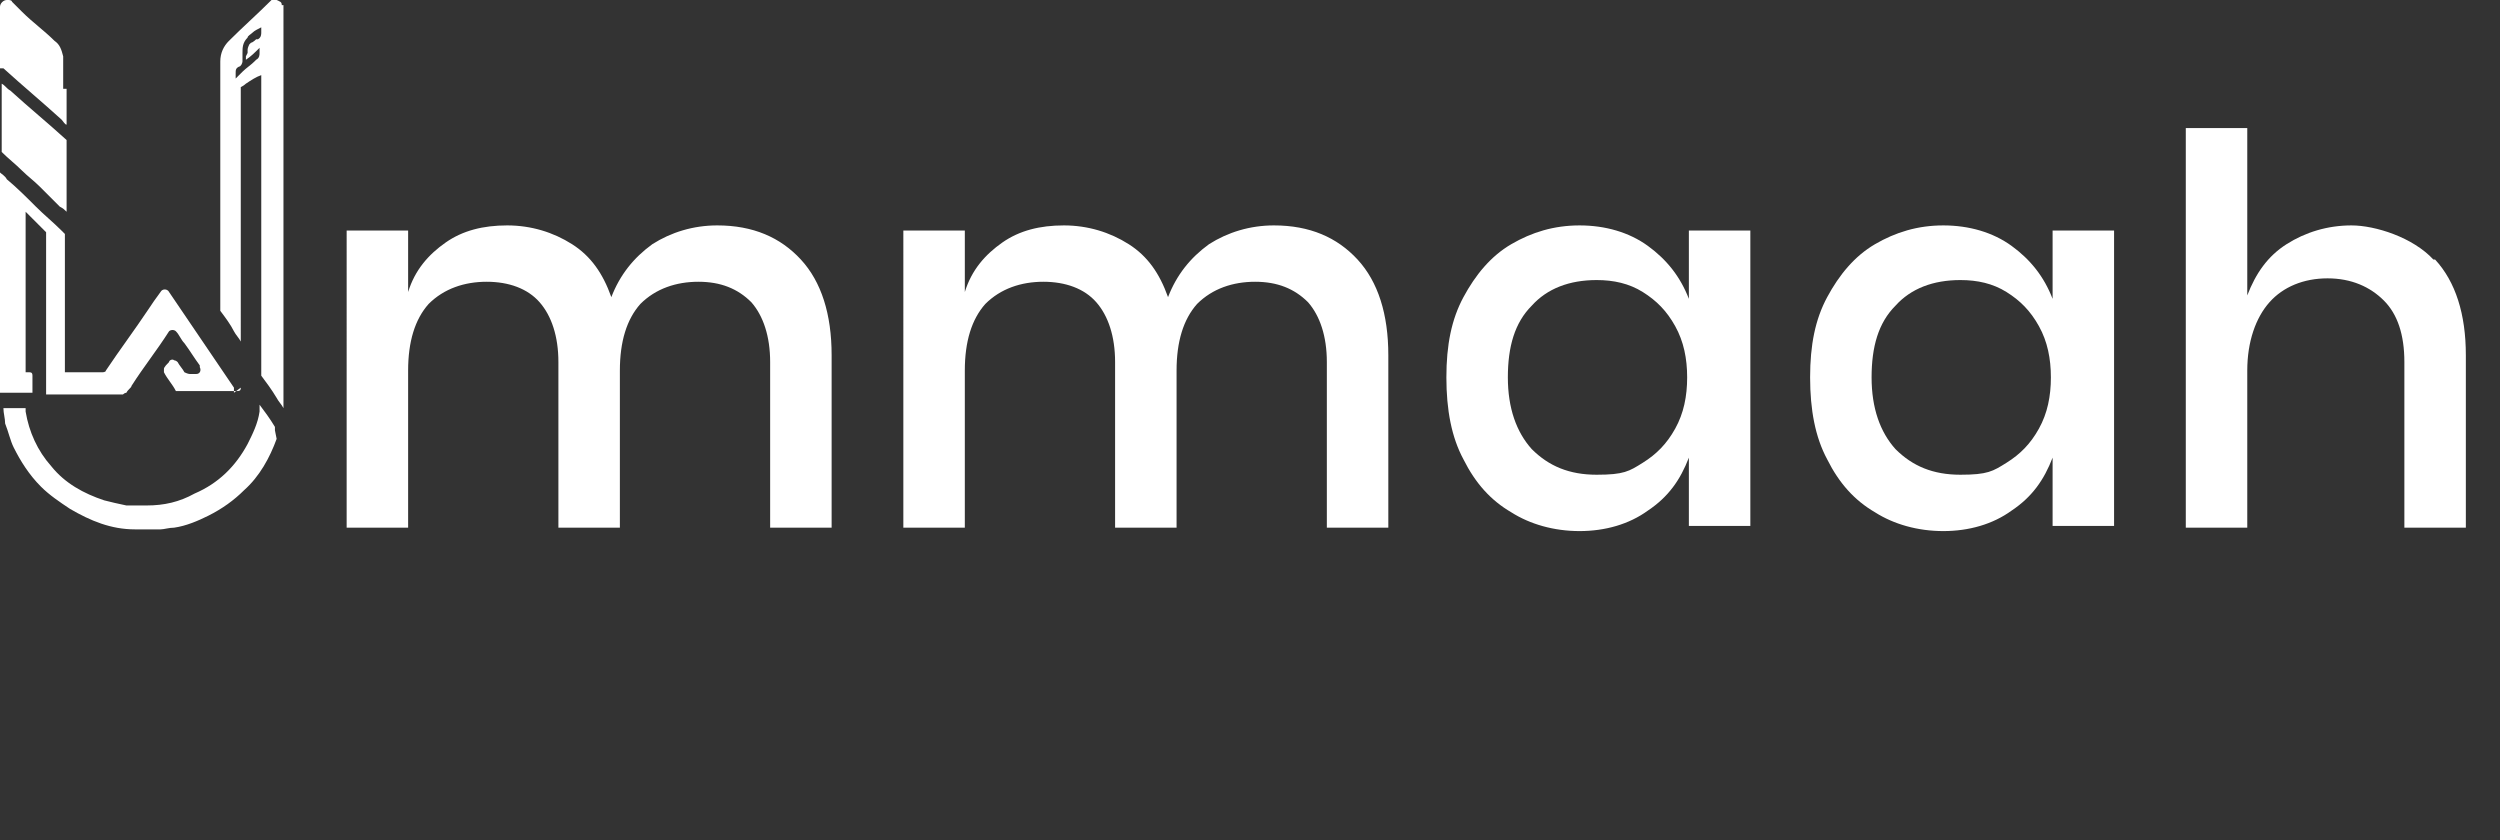 <?xml version="1.0" encoding="UTF-8"?><svg id="Layer_1" xmlns="http://www.w3.org/2000/svg" viewBox="0 0 146.4 49.2"><rect x="0" y="0" width="146.4" height="49.2" fill="#333333" stroke="none"/><defs><style>.cls-1{fill:#fff;}</style></defs><g><path class="cls-1" d="m16.2,25.7c-.4,1.1-1,2.2-1.9,3-.6.6-1.3,1.1-2.1,1.5-.6.3-1.3.6-2,.7-.3,0-.6.1-.8.1-.2,0-.3,0-.5,0,0,0,0,0,0,0h-.9s0,0,0,0c0,0,0,0-.1,0-1.4,0-2.6-.5-3.8-1.2-.6-.4-1.2-.8-1.7-1.3-.7-.7-1.2-1.5-1.6-2.3-.2-.4-.3-.9-.5-1.4,0-.3-.1-.6-.1-.9,0,0,0,0,0,0,0,0,0,0,0,0,.4,0,1.2,0,1.3,0,0,0,0,0,0,.2.2,1.2.7,2.3,1.5,3.2.8,1,1.9,1.6,3.1,2,.4.1.8.2,1.3.3.4,0,.8,0,1.2,0,1,0,1.9-.2,2.8-.7,1.4-.6,2.4-1.6,3.1-2.9.3-.6.6-1.2.7-1.9,0,0,0-.2,0-.3,0,0,0,0,0-.1,0,0,0,0,0,0,0,0,0,0,0,0,.3.4.6.8.9,1.3,0,0,0,.1,0,.2Z"/><path class="cls-1" d="m14.1,22.7c0,.1,0,.2-.2.2,0,0,0,0-.1,0-.2,0-.3,0-.5,0-.3,0-.5,0-.8,0-.7,0-1.4,0-2,0,0,0,0,0,0,0,0,0-.2,0-.2,0,0,0,0,0,0,0-.2-.4-.5-.7-.7-1.1,0,0,0,0,0,0,0,0,0-.2,0-.2,0,0,0,0,0,0,0-.1.2-.3.3-.4,0-.1.2-.2.3-.1,0,0,.1,0,.2.1,0,0,0,0,0,0,.1.2.3.4.4.6,0,0,.2.1.3.1.1,0,.3,0,.4,0,0,0,0,0,0,0,.2,0,.3-.2.2-.4,0,0,0,0,0-.1-.3-.4-.6-.9-.9-1.3-.2-.2-.3-.5-.5-.7,0,0,0,0,0,0-.1-.1-.3-.1-.4,0,0,0,0,0,0,0-.7,1.1-1.5,2.1-2.2,3.2,0,.1-.2.2-.3.4,0,0,0,0,0,0,0,0-.1,0-.2.1,0,0-.1,0-.2,0-.4,0-.8,0-1.2,0-.4,0-.8,0-1.2,0-.2,0-.4,0-.7,0-.4,0-.8,0-1.2,0,0,0,0,0,0,0,0,0,0,0,0,0,0,0,0,0,0,0v-9.5c0,0-.2-.2-.3-.3,0,0-.2-.2-.3-.3,0,0-.2-.2-.3-.3,0,0-.2-.2-.3-.3,0,0,0,0,0,0,0,.2,0,9.4,0,9.4,0,0,0,0,0,0,0,0,.1,0,.2,0,0,0,0,0,0,0,.1,0,.2,0,.2.2,0,.3,0,.7,0,1,0,0,0,0,0,0,0,0,0,0,0,0-.1,0-.3,0-.4,0H0s0,0,0,0v-12.9s0,0,0,0c.1.1.3.2.4.4.6.5,1.1,1,1.7,1.6.5.5,1,.9,1.5,1.4,0,0,.1.1.2.2,0,0,0,0,0,0,0,.1,0,.2,0,.4,0,0,0,.1,0,.2,0,.7,0,1.4,0,2,0,.4,0,.8,0,1.2v2.4c0,.4,0,.8,0,1.2,0,.2,0,.5,0,.7,0,0,0,0,0,0,0,0,0,0,0,0,0,0,0,0,.1,0,.4,0,.8,0,1.3,0,.3,0,.6,0,.8,0,0,0,0,0,0,0,0,0,.2,0,.2-.1,0,0,0,0,0,0,.8-1.2,1.7-2.4,2.5-3.6.2-.3.4-.6.7-1,0,0,0,0,0,0,.1-.2.4-.2.5,0,1.3,1.9,2.5,3.7,3.8,5.6,0,0,0,0,0,.1,0,0,0,.1,0,.2Z"/><path class="cls-1" d="m16.5.3c0-.2-.1-.2-.3-.3,0,0,0,0,0,0h-.1s0,0,0,0c0,0-.1,0-.2,0,0,0,0,0,0,0-.8.8-1.7,1.6-2.5,2.4,0,0,0,0,0,0-.3.3-.5.7-.5,1.2,0,4.8,0,9.6,0,14.5,0,0,0,0,0,.1.3.4.6.8.8,1.2.1.2.3.4.4.6,0,0,0,0,0,0,0-.1,0-.3,0-.4V5.9c0-.1,0-.3,0-.4,0-.1,0-.3,0-.4,0,0,.2-.1.3-.2.3-.2.6-.4.9-.5,0,0,0,0,0,0,0,0,0,0,0,.1,0,5.8,0,11.6,0,17.4s0,0,0,0c0,0,0,0,0,.1.3.4.6.8.9,1.3.1.2.3.4.4.6V.3s0,0,0,0Zm-2.1,3c0,0,0,.1,0,.2,0,0,0,0,0,0,0,0,0,0,0,0,.3-.2.5-.4.8-.7,0,0,0,0,0,0,0,0,0,0,0,0,0,.1,0,.2,0,.3,0,.1,0,.3-.2.4,0,0,0,0-.1.1-.2.2-.5.4-.7.6-.1.1-.3.3-.4.4,0,0,0,0,0,0,0-.1,0-.2,0-.3,0-.2,0-.3.2-.4,0,0,0,0,0,0,.1,0,.2-.2.2-.3,0,0,0-.1,0-.2,0,0,0,0,0,0,0,0,0-.2,0-.3,0-.3,0-.6.3-.9,0-.1.2-.2.3-.3.1-.1.3-.2.5-.3,0,0,0,0,0,0,0,0,0,0,0,0,0,0,0,0,0,0,0,.1,0,.2,0,.3,0,.1,0,.3-.2.4,0,0,0,0,0,0,0,0,0,0-.1,0,0,0-.2.2-.3.2,0,0,0,0-.1.1,0,0-.1.2-.1.3,0,0,0,.2,0,.2Z"/><path class="cls-1" d="m3.9,5.2c0,.6,0,1.3,0,1.9,0,0,0,.2,0,.2,0,0,0,0,0,0-.1,0-.2-.2-.3-.3-1.1-1-2.3-2-3.4-3,0,0,0,0,0,0H0c0-.3,0-.5,0-.7,0,0,0-.1,0-.2,0-.9,0-1.7,0-2.6,0,0,0,0,0-.1C0,.2.2,0,.4,0c0,0,0,0,0,0h.1s0,0,0,0c0,0,.2,0,.2.1.2.2.4.4.6.6.6.6,1.3,1.1,1.9,1.7.3.2.4.5.5.9,0,0,0,.1,0,.2,0,.6,0,1.1,0,1.7Z"/><path class="cls-1" d="m3.9,8.4c0,1.3,0,2.7,0,4,0,0,0,0,0,0,0,0,0,0,0,0,0,0,0,0,0,0,0,0,0,0,0,0,0,0,0,0,0,0-.1-.1-.2-.2-.4-.3-.4-.4-.8-.8-1.2-1.2-.3-.3-.7-.6-1-.9-.4-.4-.8-.7-1.2-1.1,0,0,0,0,0,0v-4s0,0,0,0c.2.1.3.3.5.4,1.1,1,2.2,1.9,3.3,2.9,0,0,0,0,0,0,0,0,0,0,0,0,0,0,0,0,0,0,0,0,0,0,0,0Z"/></g><g><path class="cls-1" d="m46.9,15.2c1.2,1.3,1.8,3.2,1.8,5.6v10.1h-3.6v-9.7c0-1.5-.4-2.7-1.1-3.5-.8-.8-1.8-1.2-3.1-1.2s-2.5.4-3.4,1.3c-.8.9-1.2,2.2-1.2,3.9v9.2h-3.6v-9.7c0-1.5-.4-2.7-1.1-3.5s-1.8-1.2-3.1-1.2-2.5.4-3.4,1.3c-.8.9-1.2,2.2-1.2,3.9v9.2h-3.6V13.5h3.6v3.6c.4-1.3,1.2-2.2,2.2-2.9,1-.7,2.2-1,3.6-1s2.7.4,3.8,1.1c1.1.7,1.8,1.7,2.3,3.1.5-1.3,1.3-2.3,2.4-3.1,1.1-.7,2.4-1.1,3.8-1.1,2.1,0,3.7.7,4.9,2Z"/><path class="cls-1" d="m79.5,15.2c1.2,1.3,1.8,3.2,1.8,5.6v10.1h-3.6v-9.7c0-1.5-.4-2.7-1.1-3.5-.8-.8-1.8-1.2-3.1-1.2s-2.5.4-3.4,1.3c-.8.9-1.2,2.2-1.2,3.9v9.2h-3.6v-9.7c0-1.5-.4-2.7-1.1-3.5s-1.8-1.2-3.1-1.2-2.5.4-3.4,1.3c-.8.9-1.2,2.2-1.2,3.9v9.2h-3.6V13.5h3.6v3.6c.4-1.3,1.2-2.2,2.2-2.9,1-.7,2.2-1,3.6-1s2.7.4,3.8,1.1c1.1.7,1.8,1.7,2.3,3.1.5-1.3,1.3-2.3,2.4-3.1,1.1-.7,2.4-1.1,3.8-1.1,2.1,0,3.7.7,4.9,2Z"/><path class="cls-1" d="m96.5,14.4c1.1.8,1.9,1.8,2.4,3.1v-4h3.6v17.3h-3.6v-4c-.5,1.3-1.2,2.3-2.4,3.1-1.1.8-2.5,1.2-4,1.2s-2.9-.4-4-1.1c-1.2-.7-2.1-1.7-2.8-3.1-.7-1.3-1-2.9-1-4.8s.3-3.4,1-4.7c.7-1.3,1.6-2.4,2.8-3.1,1.2-.7,2.5-1.1,4-1.1s2.9.4,4,1.2Zm-6.8,3.5c-1,1-1.4,2.4-1.4,4.2s.5,3.2,1.4,4.2c1,1,2.2,1.5,3.8,1.5s1.9-.2,2.7-.7c.8-.5,1.4-1.1,1.9-2,.5-.9.7-1.9.7-3s-.2-2.1-.7-3c-.5-.9-1.1-1.5-1.9-2-.8-.5-1.7-.7-2.7-.7-1.6,0-2.9.5-3.8,1.5Z"/><path class="cls-1" d="m117.8,14.4c1.1.8,1.9,1.8,2.4,3.1v-4h3.6v17.3h-3.6v-4c-.5,1.3-1.2,2.3-2.4,3.1-1.1.8-2.5,1.2-4,1.2s-2.9-.4-4-1.1c-1.2-.7-2.1-1.7-2.8-3.1-.7-1.3-1-2.9-1-4.8s.3-3.4,1-4.7c.7-1.3,1.6-2.4,2.8-3.1,1.2-.7,2.5-1.1,4-1.1s2.9.4,4,1.2Zm-6.8,3.5c-1,1-1.4,2.4-1.4,4.2s.5,3.2,1.4,4.2c1,1,2.2,1.5,3.8,1.5s1.9-.2,2.7-.7c.8-.5,1.4-1.1,1.9-2,.5-.9.7-1.9.7-3s-.2-2.1-.7-3c-.5-.9-1.1-1.5-1.9-2-.8-.5-1.7-.7-2.7-.7-1.6,0-2.9.5-3.8,1.5Z"/><path class="cls-1" d="m142.6,15.2c1.2,1.3,1.8,3.2,1.8,5.6v10.1h-3.6v-9.7c0-1.6-.4-2.8-1.2-3.6-.8-.8-1.9-1.3-3.3-1.3s-2.6.5-3.4,1.4-1.3,2.3-1.3,4v9.2h-3.6V7.5h3.6v9.8c.5-1.3,1.2-2.3,2.3-3,1.1-.7,2.4-1.1,3.8-1.1s3.6.7,4.8,2Z"/></g></svg>